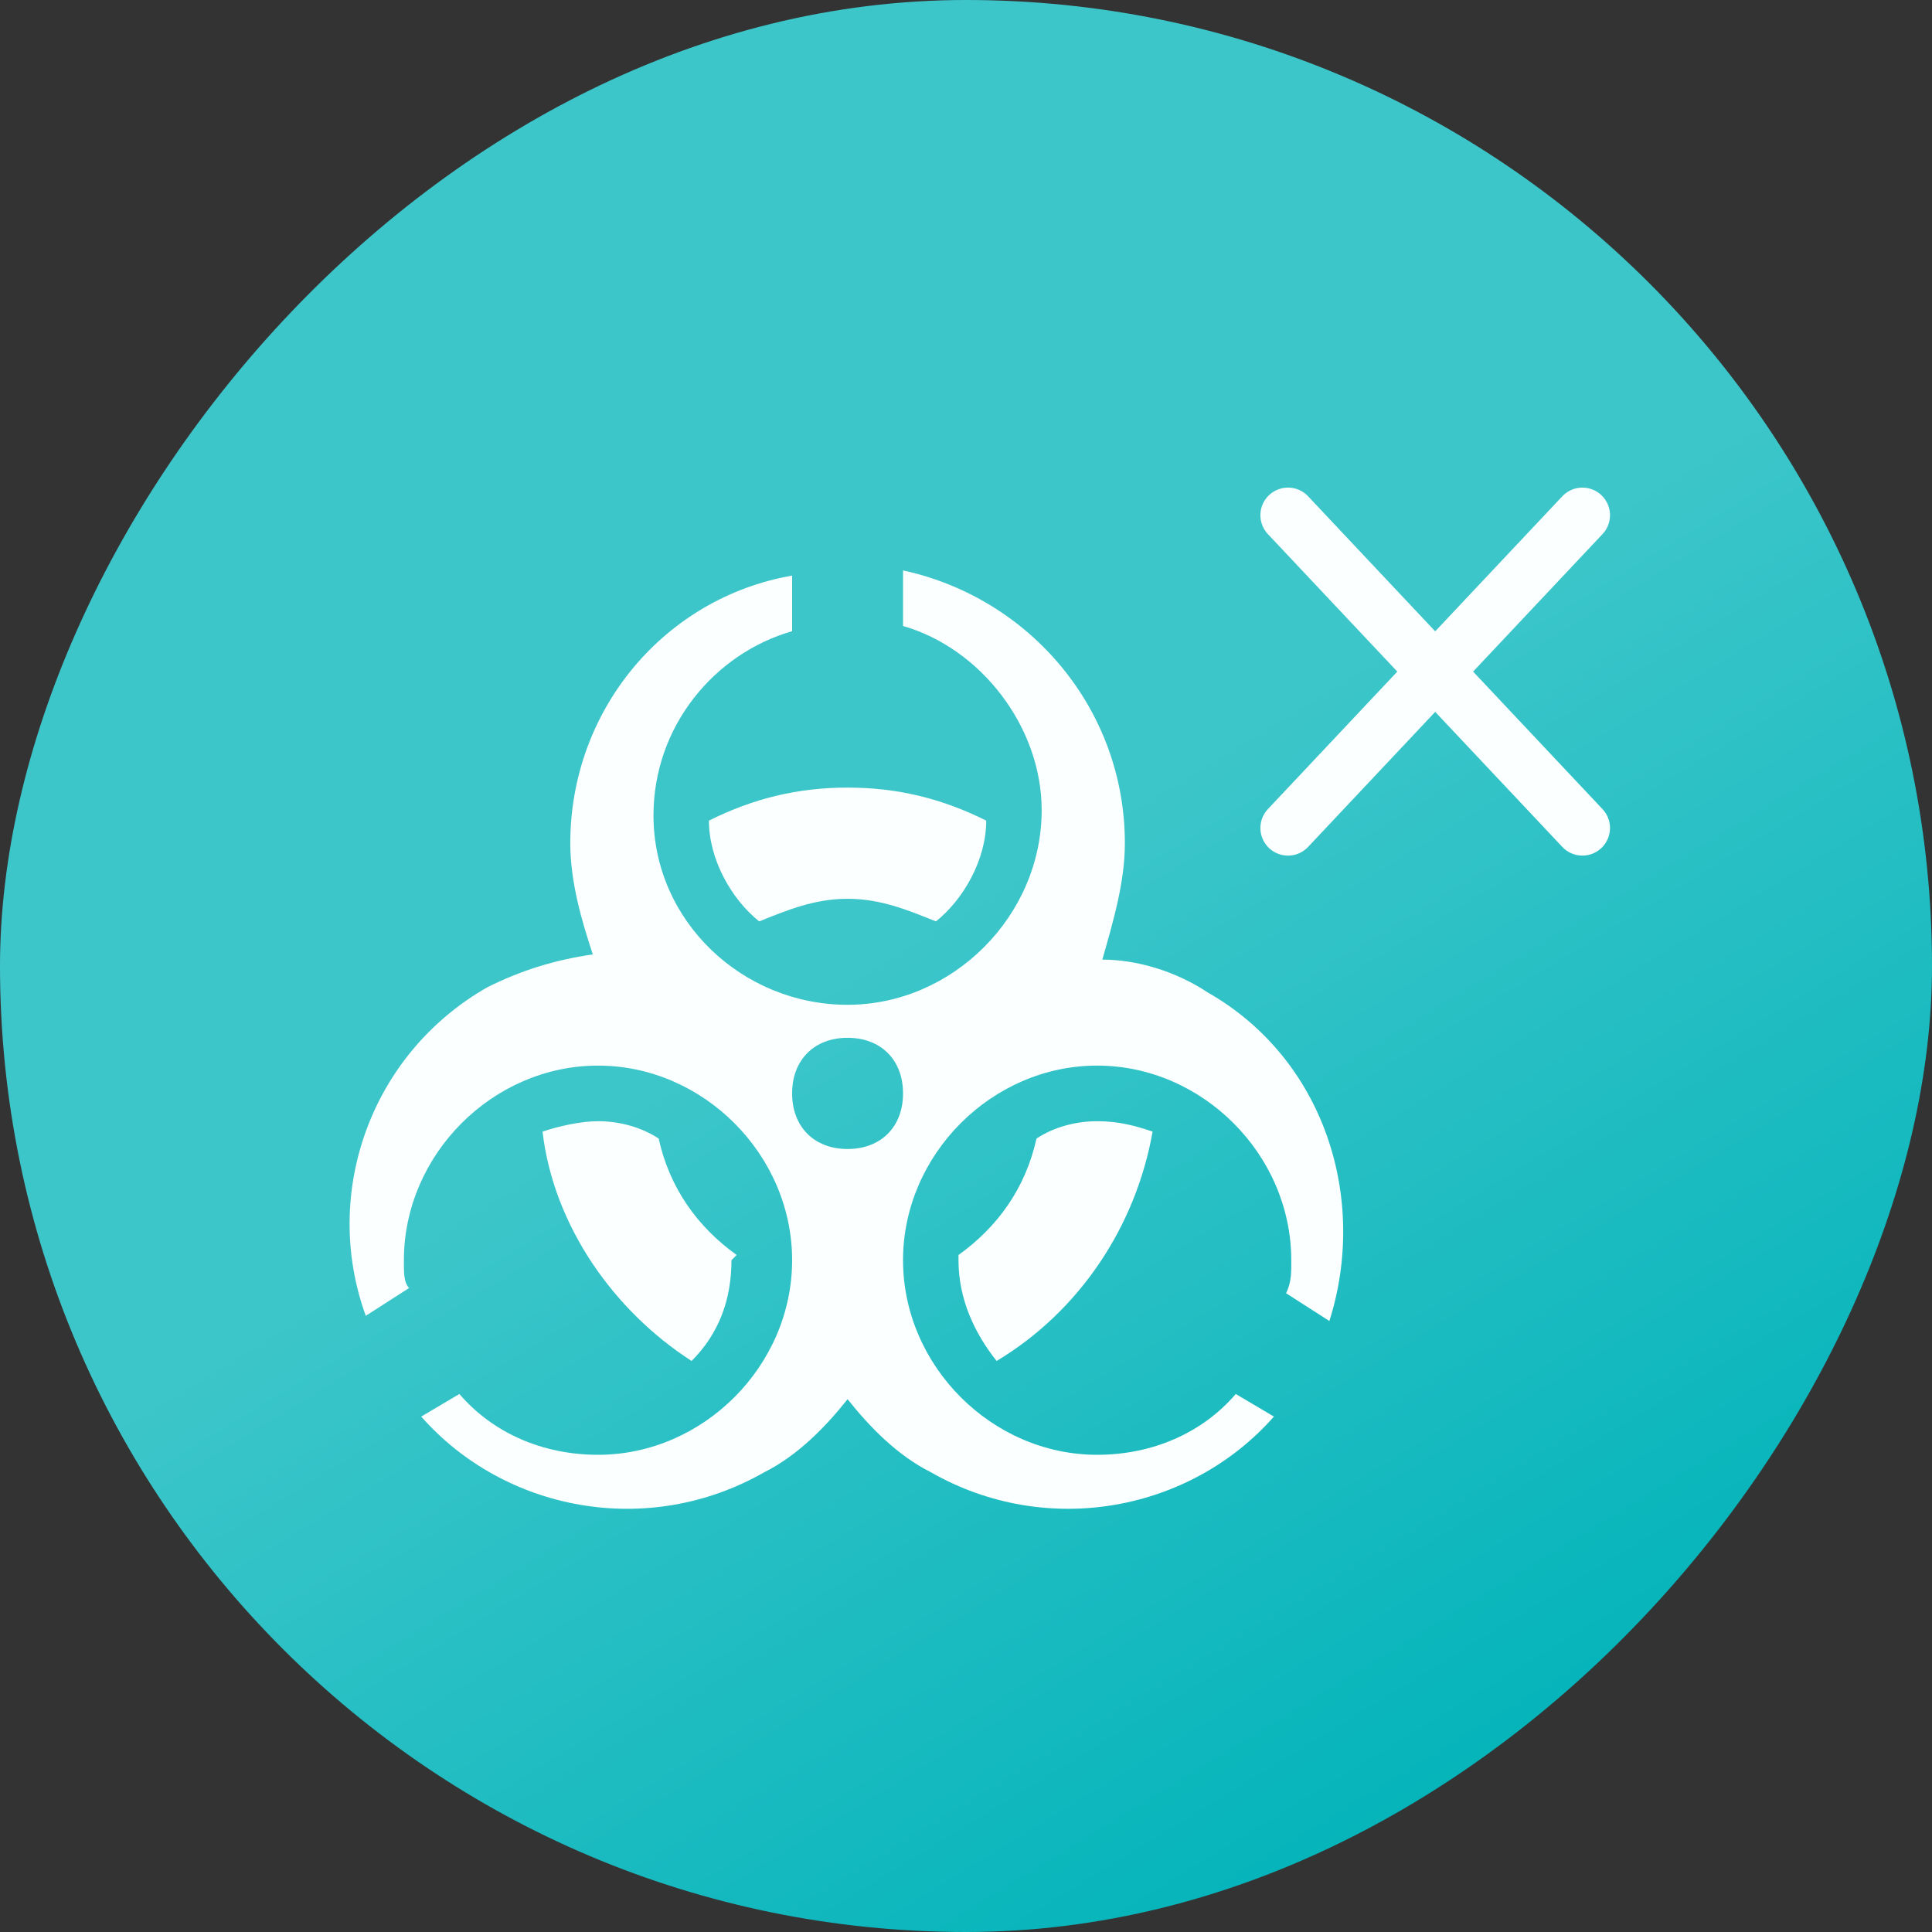 <svg xmlns="http://www.w3.org/2000/svg" width="105" height="105" viewBox="0 0 105 105" fill="none"><rect x="0" y="0" width="105" height="105" fill="#333333" stroke="none"/><rect width="105" height="105" rx="52.5" transform="matrix(-1 0 0 1 105 0)" fill="url(#paint0_linear_2150_4095)"/><path d="M49.078 31V34.022C53.293 35.226 56.613 39.499 56.613 44.032C56.613 49.768 51.786 54.608 46.064 54.608C40.342 54.608 35.515 50.051 35.515 44.315C35.515 39.475 38.835 35.509 43.05 34.305V31.283C36.115 32.487 30.994 38.578 30.994 45.826C30.994 47.939 31.617 50.051 32.218 51.869C30.11 52.176 28.285 52.755 26.472 53.663C20.138 57.287 17.465 64.865 19.879 71.511L22.234 70C21.928 69.693 21.951 69.091 21.951 68.489C21.951 62.752 26.779 57.913 32.501 57.913C38.223 57.913 43.05 62.752 43.05 68.489C43.05 74.226 38.223 79.065 32.501 79.065C29.486 79.065 26.779 77.873 24.965 75.76L22.893 76.988C27.414 82.123 35.209 83.633 41.543 80.01C43.356 79.101 44.863 77.555 46.064 76.044C47.265 77.555 48.772 79.101 50.585 80.01C56.919 83.633 64.713 82.123 69.235 76.988L67.162 75.76C65.349 77.873 62.641 79.065 59.627 79.065C53.905 79.065 49.078 74.226 49.078 68.489C49.078 62.752 53.905 57.913 59.627 57.913C65.349 57.913 70.177 62.752 70.177 68.489C70.177 69.091 70.2 69.681 69.894 70.283L72.249 71.794C74.356 65.149 71.99 57.571 65.655 53.947C63.842 52.743 61.723 52.153 59.91 52.153C60.51 50.04 61.134 47.939 61.134 45.826C61.134 38.578 56.013 32.511 49.078 31ZM46.064 42.804C43.356 42.804 40.942 43.394 38.529 44.598C38.529 46.711 39.753 48.871 41.26 50.075C42.767 49.473 44.251 48.847 46.064 48.847C47.877 48.847 49.361 49.473 50.868 50.075C52.375 48.871 53.599 46.711 53.599 44.598C51.185 43.394 48.772 42.804 46.064 42.804ZM46.064 56.402C47.877 56.402 49.078 57.606 49.078 59.424C49.078 61.242 47.877 62.446 46.064 62.446C44.251 62.446 43.05 61.242 43.05 59.424C43.05 57.606 44.251 56.402 46.064 56.402ZM32.501 60.935C31.594 60.935 30.393 61.194 29.486 61.501C30.087 66.636 33.372 71.251 37.587 73.966C39.094 72.455 39.753 70.602 39.753 68.489L40.036 68.206C37.928 66.695 36.398 64.594 35.797 61.879C34.891 61.277 33.701 60.935 32.501 60.935ZM59.627 60.935C58.426 60.935 57.237 61.277 56.331 61.879C55.73 64.594 54.2 66.695 52.092 68.206V68.489C52.092 70.602 52.963 72.455 54.164 73.966C58.685 71.251 61.735 66.636 62.641 61.501C61.735 61.194 60.828 60.935 59.627 60.935Z" fill="#FBFFFF"/><path d="M70 28L86 45" stroke="#FBFFFF" stroke-width="3" stroke-linecap="round"/><path d="M86 28L70 45" stroke="#FBFFFF" stroke-width="3" stroke-linecap="round"/><defs><linearGradient id="paint0_linear_2150_4095" x1="11.595" y1="22.765" x2="-19.793" y2="74.125" gradientUnits="userSpaceOnUse"><stop stop-color="#3DC6CA"/><stop offset="1" stop-color="#00B3B9"/></linearGradient></defs></svg>